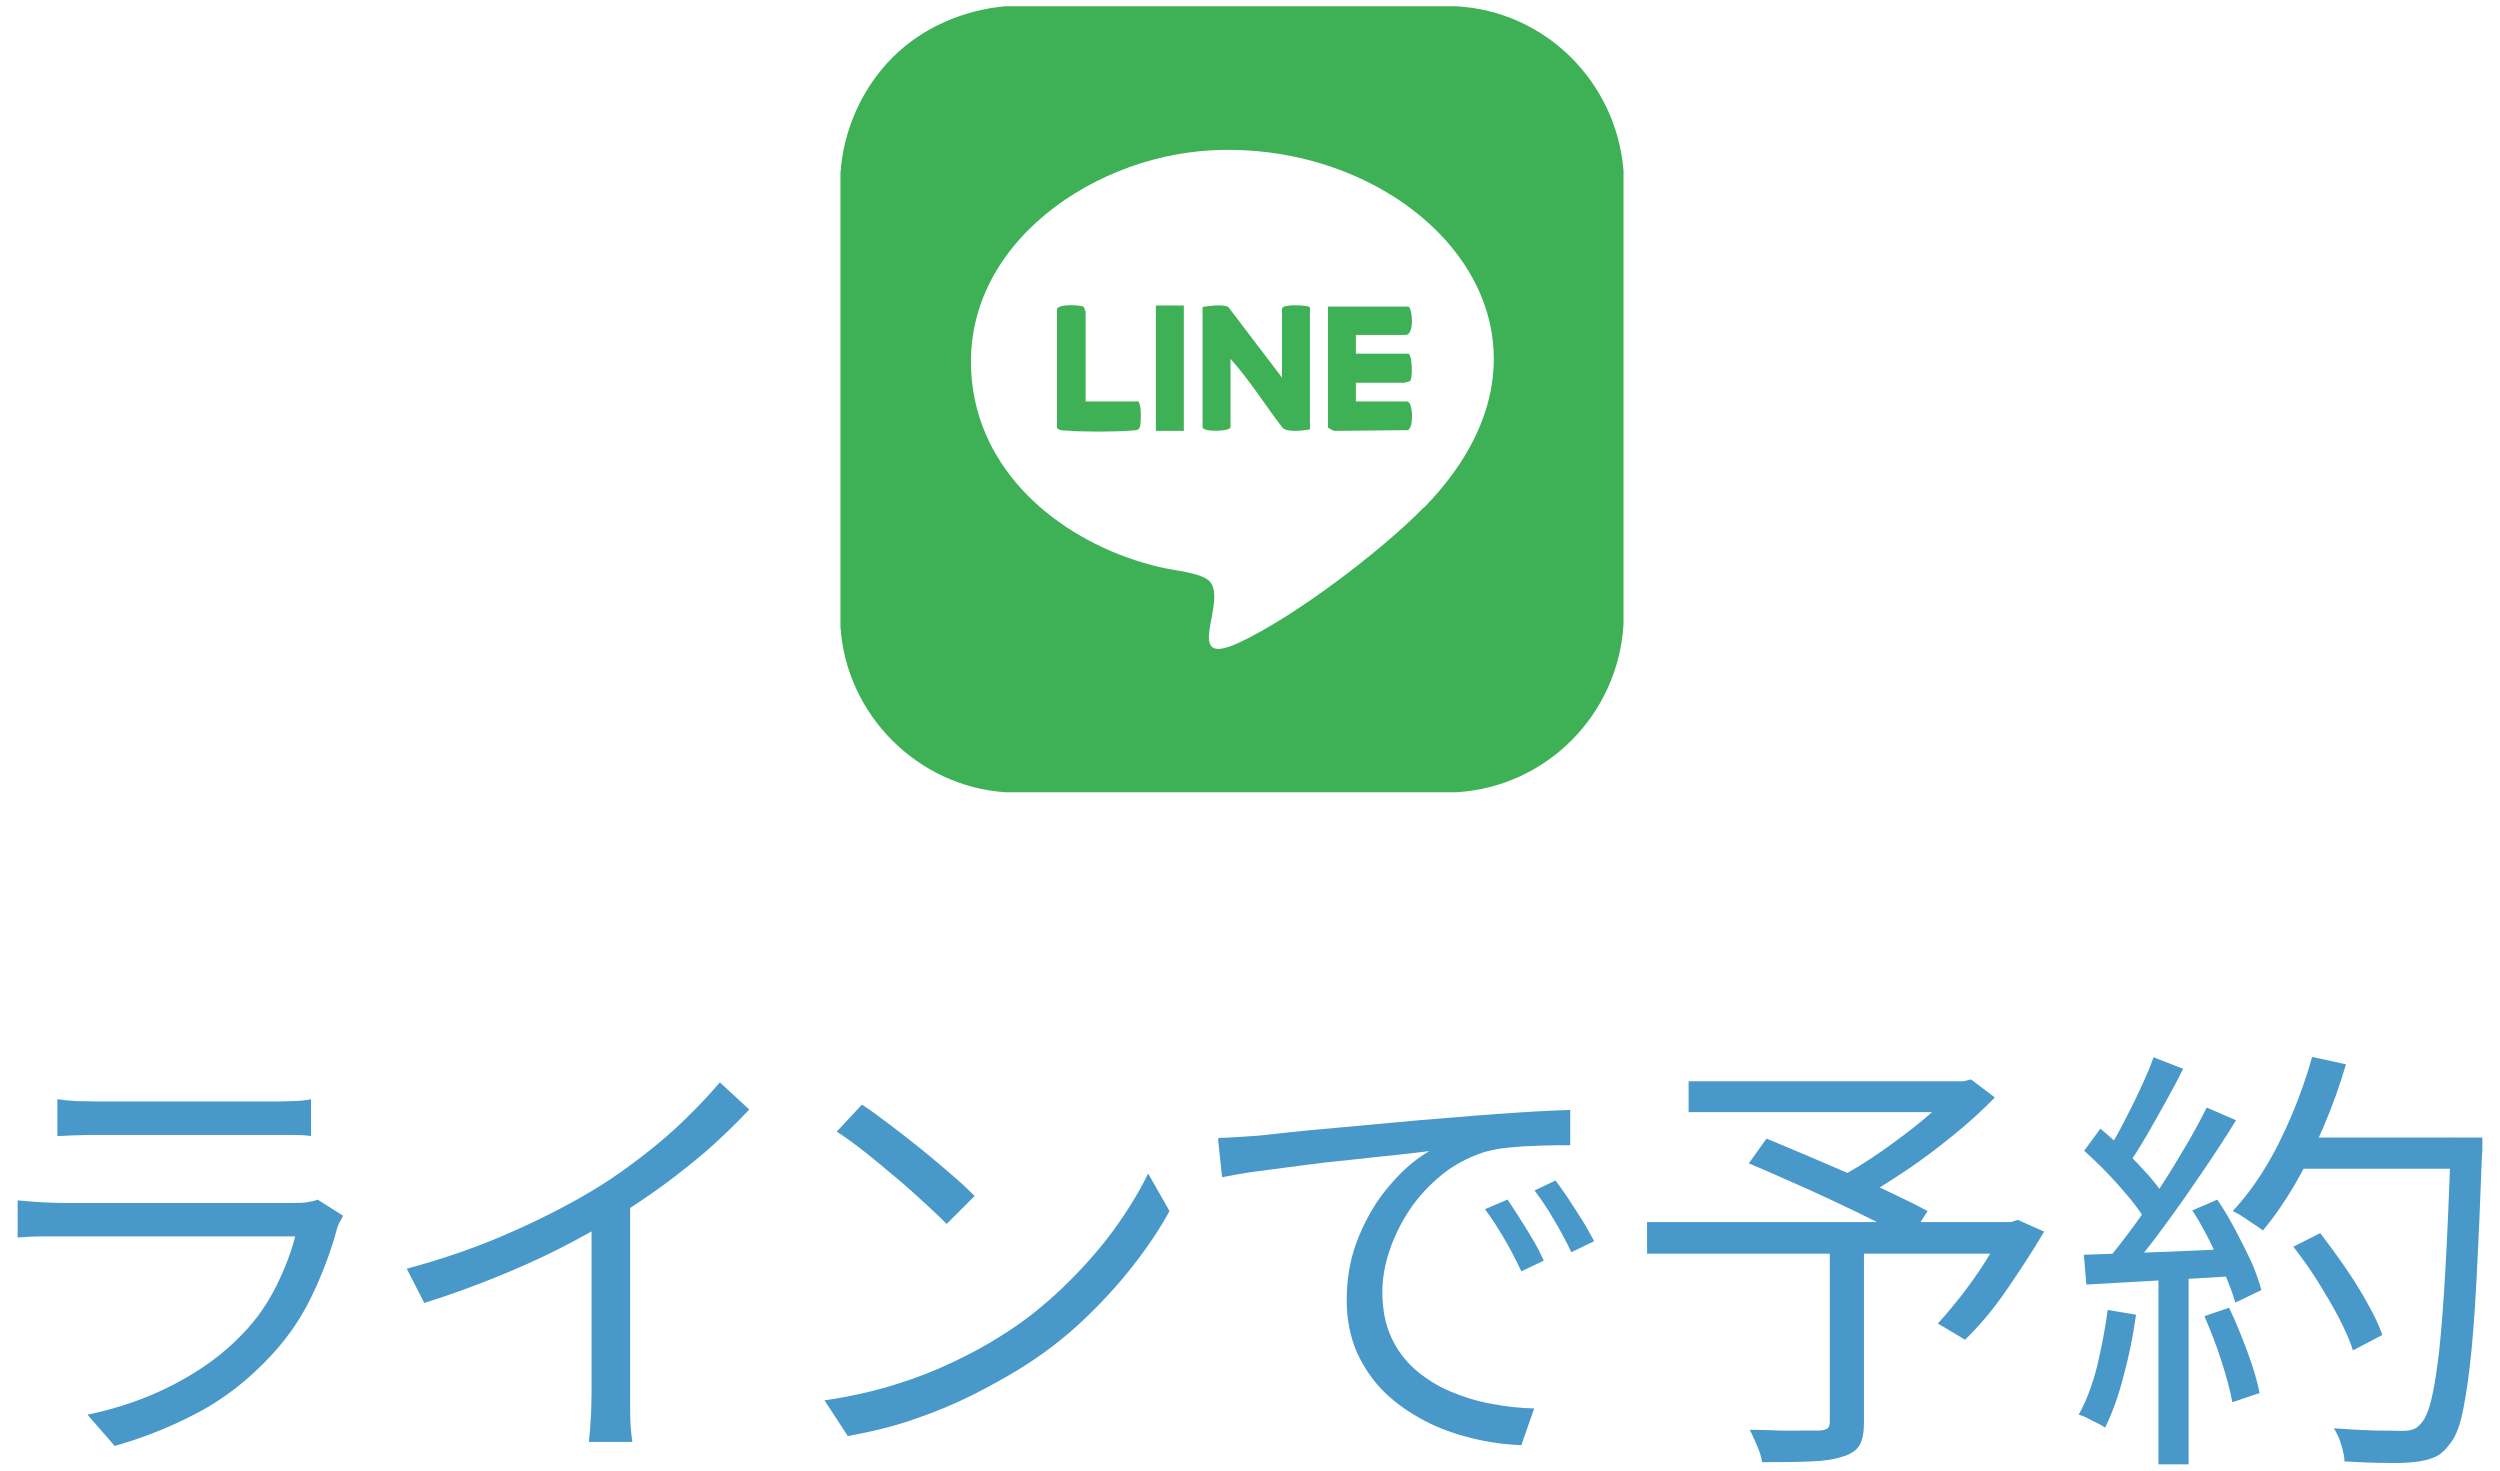 <?xml version="1.0" encoding="UTF-8"?>
<svg id="_レイヤー_2" data-name="レイヤー 2" xmlns="http://www.w3.org/2000/svg" viewBox="0 0 68 40">
  <defs>
    <style>
      .cls-1 {
        fill: #4898c9;
      }

      .cls-2 {
        fill: none;
      }

      .cls-3 {
        fill: #3eb157;
      }
    </style>
  </defs>
  <g id="_レイヤー_1-2" data-name="レイヤー 1">
    <g>
      <g>
        <g>
          <path class="cls-1" d="M9.33,33.07s-.05.11-.09.17c-.04.07-.06.13-.07.17-.16.59-.38,1.19-.66,1.78-.28.6-.64,1.14-1.09,1.63-.63.69-1.31,1.22-2.05,1.61s-1.48.68-2.25.9l-.74-.85c.85-.18,1.64-.45,2.36-.83.73-.38,1.35-.83,1.86-1.37.37-.38.67-.81.91-1.29.24-.48.41-.93.52-1.36H1.66c-.14,0-.32,0-.53,0s-.42.01-.65.03v-1.01c.22.02.44.04.64.05.2.01.38.02.54.02h6.32c.14,0,.26,0,.38-.02.12-.02.21-.04.28-.07l.68.43ZM1.56,29.9c.16.02.33.04.52.05.18,0,.37.01.56.01h4.72c.19,0,.38,0,.58-.01.19,0,.36-.02.52-.05v1c-.14-.02-.31-.03-.51-.03-.2,0-.39,0-.59,0H2.64c-.18,0-.37,0-.55.01-.18,0-.36.02-.53.02v-1Z"/>
          <path class="cls-1" d="M11.06,34.51c1.04-.28,2.01-.62,2.9-1.02.9-.4,1.68-.81,2.34-1.22.42-.26.82-.55,1.22-.86.4-.31.77-.63,1.12-.97.35-.34.66-.67.94-1l.8.74c-.34.36-.7.71-1.09,1.06-.39.34-.81.67-1.24.99-.44.32-.89.62-1.36.92-.44.26-.94.54-1.49.82s-1.14.54-1.76.79-1.26.48-1.9.68l-.48-.94ZM16.11,32.77l1.03-.31v5.47c0,.15,0,.31,0,.48s.01.32.02.47c.01.14.03.26.04.34h-1.18c0-.08.02-.19.03-.34.01-.14.02-.3.03-.47,0-.17.01-.33.01-.48v-5.16Z"/>
          <path class="cls-1" d="M22.42,38.09c.7-.1,1.35-.25,1.93-.43.58-.18,1.11-.39,1.59-.62.48-.23.91-.46,1.28-.7.62-.38,1.18-.83,1.7-1.33.52-.5.98-1.02,1.37-1.55.39-.54.7-1.05.94-1.54l.58,1.02c-.27.5-.61,1-1.01,1.51-.4.51-.85,1-1.36,1.48s-1.06.9-1.67,1.28c-.4.25-.84.49-1.31.73-.48.24-1,.46-1.56.65-.56.2-1.18.35-1.84.47l-.64-.98ZM23.45,30.05c.22.14.46.32.74.53.28.21.57.44.86.67.29.24.57.47.82.69.26.22.47.42.64.59l-.76.76c-.15-.15-.35-.34-.59-.56-.24-.22-.5-.46-.79-.7-.29-.24-.57-.48-.85-.7-.28-.22-.53-.4-.76-.55l.68-.73Z"/>
          <path class="cls-1" d="M33.16,30.95c.22,0,.43-.02.62-.03.19-.01.34-.02.45-.03.19-.02.47-.05.83-.09.36-.04.78-.08,1.25-.12.47-.04.98-.09,1.52-.14.54-.05,1.09-.1,1.64-.14.44-.04.86-.07,1.25-.1.39-.03.76-.05,1.09-.07.34-.02.64-.03.9-.04v.96c-.22,0-.48,0-.77.01s-.57.02-.85.05c-.28.02-.52.07-.73.13-.42.14-.81.34-1.15.62-.34.28-.63.59-.87.95-.24.36-.42.73-.55,1.12s-.19.76-.19,1.12c0,.46.08.87.24,1.22.16.35.38.64.65.88.28.24.59.44.94.59.35.15.73.27,1.12.34.4.08.79.12,1.18.13l-.35,1c-.45-.02-.9-.08-1.34-.19-.45-.11-.88-.26-1.28-.47s-.77-.46-1.09-.77c-.32-.31-.57-.68-.76-1.09-.18-.42-.28-.89-.28-1.43,0-.62.11-1.2.33-1.73.22-.53.5-1,.85-1.4.34-.4.7-.71,1.07-.92-.26.03-.57.07-.95.11s-.79.08-1.22.13c-.43.04-.87.09-1.3.15-.44.06-.84.11-1.22.16-.38.05-.69.11-.95.16l-.11-1.04ZM41,32.62c.09.13.19.29.32.49s.25.4.37.6.22.4.3.58l-.61.29c-.14-.3-.29-.59-.46-.88s-.34-.56-.53-.81l.61-.26ZM42.31,32.11c.1.13.21.29.34.48.13.19.25.39.38.59s.23.4.33.58l-.62.3c-.14-.3-.3-.59-.47-.88s-.35-.56-.53-.8l.59-.28Z"/>
          <path class="cls-1" d="M44.8,33.24h10.04v.86h-10.04v-.86ZM45.93,29.41h7.58v.84h-7.58v-.84ZM47.57,31.64l.48-.67c.34.14.72.3,1.12.47s.81.35,1.21.52.78.35,1.13.52c.36.17.66.32.92.46l-.49.77c-.24-.14-.54-.29-.89-.47-.35-.18-.73-.36-1.13-.55-.4-.19-.8-.37-1.21-.55-.4-.18-.79-.35-1.15-.5ZM49.78,33.9h.92v4.78c0,.28-.04.49-.12.63-.08.14-.23.24-.46.31-.21.07-.49.12-.85.13-.36.02-.8.02-1.34.02-.02-.14-.07-.29-.14-.45-.07-.16-.13-.31-.2-.43.27,0,.54.01.8.02s.49,0,.68,0,.33,0,.41,0c.11,0,.19-.03.23-.06.04-.03.06-.09.06-.18v-4.76ZM53.18,29.41h.23l.2-.05.65.49c-.33.34-.7.68-1.12,1.02-.42.34-.85.67-1.3.97s-.88.57-1.28.79c-.04-.06-.09-.13-.16-.2-.07-.07-.14-.15-.21-.22-.07-.08-.14-.13-.19-.17.38-.2.77-.44,1.17-.72.4-.28.79-.57,1.15-.87.36-.3.65-.58.88-.83v-.2ZM54.53,33.24h.18l.17-.06.72.32c-.31.53-.66,1.06-1.03,1.6s-.75.98-1.12,1.34l-.74-.44c.2-.22.41-.47.64-.76.22-.29.44-.59.64-.91.2-.32.39-.62.55-.92v-.18Z"/>
          <path class="cls-1" d="M57.33,35.63l.77.13c-.08.57-.19,1.13-.34,1.67-.14.55-.31,1.01-.5,1.4-.06-.04-.13-.08-.21-.12s-.17-.08-.26-.13-.17-.08-.25-.1c.21-.37.37-.81.5-1.31.12-.51.22-1.02.29-1.54ZM56.67,34.13c.54-.02,1.18-.04,1.93-.07s1.52-.06,2.32-.1v.74c-.76.05-1.5.09-2.23.13-.73.04-1.38.08-1.94.11l-.07-.82ZM56.69,31.3l.44-.6c.22.18.45.39.68.61s.44.45.64.67c.19.22.34.42.44.59l-.48.7c-.11-.19-.26-.4-.45-.64-.19-.23-.39-.46-.62-.7-.22-.23-.44-.44-.66-.64ZM58.58,28.76l.8.31c-.14.29-.3.59-.48.91-.18.32-.35.63-.52.92s-.33.55-.49.77l-.62-.28c.15-.23.31-.5.47-.81.16-.31.32-.62.47-.95.15-.32.28-.62.37-.88ZM60.03,30.13l.79.34c-.28.46-.59.93-.93,1.43-.34.5-.68.99-1.03,1.46-.34.47-.67.88-.97,1.22l-.58-.3c.23-.27.47-.58.72-.92s.49-.7.74-1.08.47-.75.69-1.12c.22-.37.4-.71.56-1.03ZM58.71,34.48h.82v5.35h-.82v-5.35ZM59.64,32.92l.67-.29c.18.26.34.54.5.84s.3.58.43.86c.12.28.21.53.27.76l-.71.34c-.06-.22-.16-.48-.28-.77s-.26-.58-.41-.89c-.15-.3-.31-.59-.48-.85ZM59.96,35.8l.67-.23c.18.37.34.77.5,1.2.16.43.27.8.33,1.12l-.74.25c-.06-.32-.16-.7-.3-1.13-.14-.44-.3-.84-.46-1.21ZM62.9,28.75l.91.2c-.17.58-.37,1.14-.61,1.7-.24.56-.49,1.07-.77,1.55-.28.48-.57.9-.88,1.27-.06-.05-.14-.11-.24-.17s-.2-.14-.3-.2c-.1-.07-.2-.12-.28-.16.32-.34.61-.73.88-1.17.27-.44.51-.93.73-1.45.22-.52.4-1.04.55-1.57ZM62.38,33.91l.73-.37c.22.29.45.6.67.92s.43.65.61.98c.18.32.32.61.41.87l-.8.42c-.08-.26-.21-.55-.38-.88s-.37-.66-.58-1-.44-.65-.66-.94ZM62.44,30.94h4.57v.85h-4.57v-.85ZM66.64,30.94h.88v.29c0,.07,0,.13-.01.17-.05,1.36-.1,2.51-.15,3.44-.05.94-.11,1.71-.18,2.31-.07.6-.15,1.07-.23,1.41s-.2.58-.32.72c-.13.18-.27.3-.42.36-.15.06-.34.11-.56.13-.2.02-.47.03-.82.02-.34,0-.7-.02-1.06-.04,0-.14-.04-.29-.09-.46-.05-.17-.12-.32-.2-.44.4.03.77.05,1.11.06.34,0,.58.01.73.01.13,0,.23-.01.31-.04.08-.02.15-.08.22-.16.1-.1.2-.32.28-.64s.15-.78.22-1.37c.06-.59.12-1.35.17-2.27s.1-2.03.14-3.32v-.19Z"/>
        </g>
        <g>
          <path class="cls-3" d="M44.16,4.64c-.2-2.42-2.13-4.34-4.56-4.47h-12.25c-1.14.1-2.26.58-3.07,1.39-.83.83-1.34,1.97-1.42,3.15v12.34c.16,2.4,2.1,4.34,4.49,4.5h12.25c2.46-.14,4.42-2.11,4.56-4.58V4.64ZM38.74,13.79c-1.17,1.2-3.54,3-5.06,3.7-1.55.71-.27-1.14-.78-1.68-.23-.24-1.04-.3-1.38-.39-2.35-.56-4.62-2.23-5.04-4.74-.63-3.78,3.07-6.41,6.46-6.59,5.61-.31,10.51,4.88,5.8,9.71Z"/>
          <path class="cls-3" d="M34.87,8.41v1.86l-1.46-1.92c-.14-.08-.54-.03-.7,0v3.27c0,.14.76.12.76,0v-1.86c.52.58.94,1.26,1.42,1.88.15.13.55.07.74.04v-3.33c-.11-.05-.76-.09-.76.05Z"/>
          <path class="cls-3" d="M38.23,9.11c.25,0,.19-.72.08-.77h-2.19v3.29s.15.1.2.09l1.97-.02c.17-.05.15-.78-.02-.78h-1.39v-.51h1.32s.15-.04.15-.04c.08-.05.07-.75-.05-.75h-1.42v-.51h1.35Z"/>
          <path class="cls-3" d="M30.92,10.92h-1.39v-2.44s-.05-.12-.05-.13c-.04-.05-.69-.1-.73.06v3.23c.07.07.15.07.23.07.46.04,1.34.04,1.81,0,.14-.01.21,0,.23-.17.01-.1.04-.63-.09-.63Z"/>
          <rect class="cls-3" x="31.44" y="8.31" width=".76" height="3.41"/>
        </g>
      </g>
      <rect class="cls-2" width="68" height="40"/>
    </g>
  </g>
</svg>
